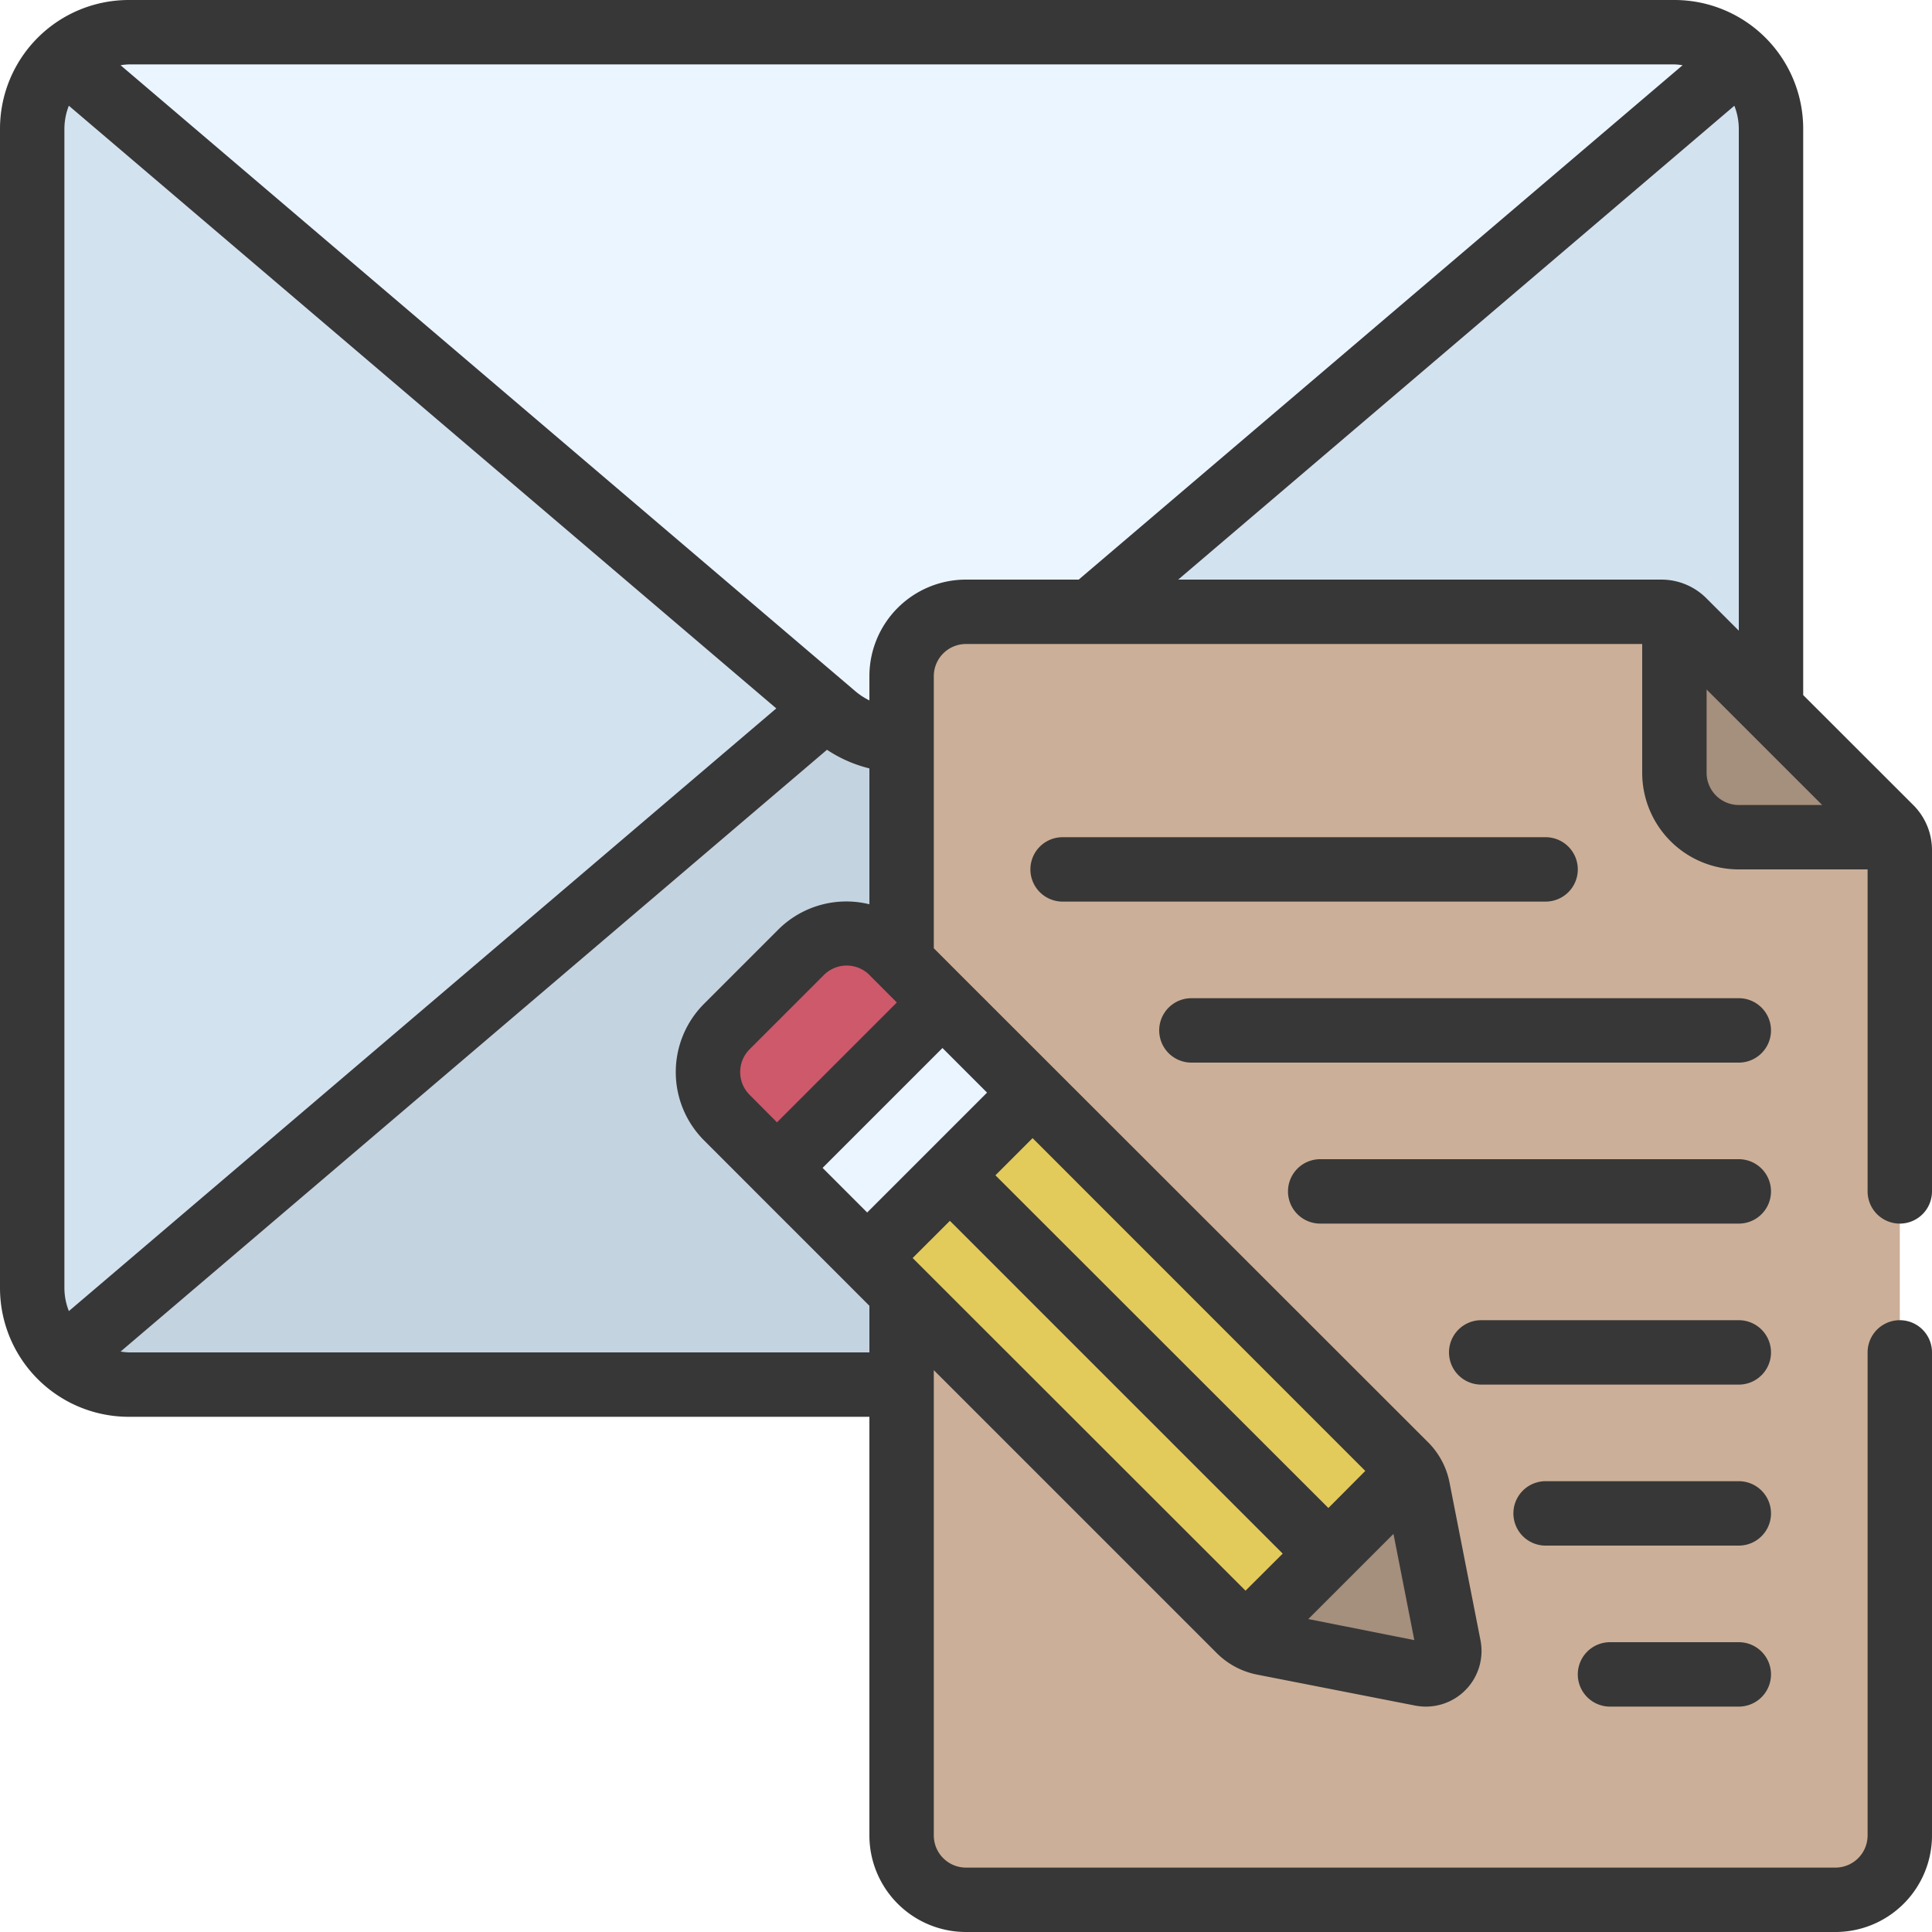 <svg xmlns="http://www.w3.org/2000/svg" width="512" height="512" viewBox="0 0 60 60" style="enable-background:new 0 0 512 512" xml:space="preserve"><path d="M55 4v39H4a3 3 0 0 1-3-3V4a3.039 3.039 0 0 1 3-3h48a3.037 3.037 0 0 1 3 3z" fill="#D3E2EF" data-original="#d3e2ef"/><path d="M30.35 22 55 43H4a2.975 2.975 0 0 1-2.05-.81L25.65 22z" fill="#C4D3E0" data-original="#c4d3e0"/><path d="M54.05 1.81 30.07 22.24a3.207 3.207 0 0 1-4.14 0L1.95 1.81A2.975 2.975 0 0 1 4 1h48a2.975 2.975 0 0 1 2.05.81z" fill="#EBF5FF" data-original="#ebf5ff"/><path d="M28 29.86V21a2.006 2.006 0 0 1 2-2h21.59a.984.984 0 0 1 .7.29l6.42 6.42a.984.984 0 0 1 .29.7V57a2.006 2.006 0 0 1-2 2H30a2.006 2.006 0 0 1-2-2z" fill="#CCAF98" data-original="#ccaf98"/><path d="M44.99 51.13a.733.733 0 0 1-.86.86l-4.89-.96a1.522 1.522 0 0 1-.54-.23L41 48l2.8-2.3a1.522 1.522 0 0 1 .23.54z" fill="#A58F7D" data-original="#a58f7d"/><path d="m43.8 45.7-5.1 5.1a1.2 1.2 0 0 1-.21-.17L26.93 39.07 29 36l3.07-2.07 11.56 11.56a1.2 1.2 0 0 1 .17.21z" fill="#E3CB5B" data-original="#e3cb5b"/><path d="m32.07 33.93-5.14 5.14-2.8-2.8L26 33l3.27-1.87z" fill="#EBF5FF" data-original="#ebf5ff"/><path d="m29.275 31.133-5.136 5.136-1.56-1.56a2 2 0 0 1 0-2.828l2.308-2.307a2 2 0 0 1 2.828 0l1.56 1.56z" fill="#CD596B" data-original="#cd596b"/><path d="M58.91 26H54a2.006 2.006 0 0 1-2-2v-4.91a1.078 1.078 0 0 1 .29.2l6.42 6.42a1.078 1.078 0 0 1 .2.29z" fill="#A58F7D" data-original="#a58f7d"/><g fill="#373737"><path d="M56 21.586V4a4 4 0 0 0-4-4H4a4 4 0 0 0-4 4v36a4 4 0 0 0 4 4h23v13a3 3 0 0 0 3 3h27a3 3 0 0 0 3-3V42a1 1 0 0 0-2 0v15a1 1 0 0 1-1 1H30a1 1 0 0 1-1-1V42.551l8.785 8.785a2.438 2.438 0 0 0 1.262.672l4.9.96a1.784 1.784 0 0 0 .331.032 1.728 1.728 0 0 0 1.7-2.059l-.96-4.891a2.426 2.426 0 0 0-.673-1.265L29.976 30.426 29 29.449V21a1 1 0 0 1 1-1h21v4a3 3 0 0 0 3 3h4v10a1 1 0 0 0 2 0V26.41a1.977 1.977 0 0 0-.583-1.41zm-3-3A1.977 1.977 0 0 0 51.59 18h-15L53.862 3.284A1.983 1.983 0 0 1 54 4v15.586zM2.139 40.717A1.968 1.968 0 0 1 2 40V4a1.993 1.993 0 0 1 .138-.717L24.108 22zM27 42H4a1.967 1.967 0 0 1-.255-.026l21.938-18.689a4.157 4.157 0 0 0 1.317.578v4.22a2.994 2.994 0 0 0-2.826.782l-2.309 2.309a3 3 0 0 0 0 4.242l1.56 1.561L27 40.552zm3.654-8.068-3.723 3.723-1.385-1.385 3.723-3.723zm10.6 12.9L30.914 36.5l1.154-1.154L42.4 45.681zM27 30.279l.852.854-3.722 3.722-.851-.855a1 1 0 0 1 0-1.413l2.309-2.308a1 1 0 0 1 1.414 0zm1.343 8.79 1.157-1.155 10.335 10.335-1.154 1.151zm12.288 11.212 1.32-1.32h.006v-.006l1.319-1.319.647 3.3zM27 21v.752a2.144 2.144 0 0 1-.422-.273L3.745 2.026A1.967 1.967 0 0 1 4 2h48a1.934 1.934 0 0 1 .254.026L33.5 18H30a3 3 0 0 0-3 3zm26 3v-2.587L56.589 25H54a1 1 0 0 1-1-1z" data-original="#373737"/><path d="M49 27a1 1 0 0 0-1-1H33a1 1 0 0 0 0 2h15a1 1 0 0 0 1-1zm5 4H37a1 1 0 0 0 0 2h17a1 1 0 0 0 0-2zm0 5H41a1 1 0 0 0 0 2h13a1 1 0 0 0 0-2zm0 5h-8a1 1 0 0 0 0 2h8a1 1 0 0 0 0-2zm0 5h-6a1 1 0 0 0 0 2h6a1 1 0 0 0 0-2zm0 5h-4a1 1 0 0 0 0 2h4a1 1 0 0 0 0-2z" data-original="#373737"/></g></svg>